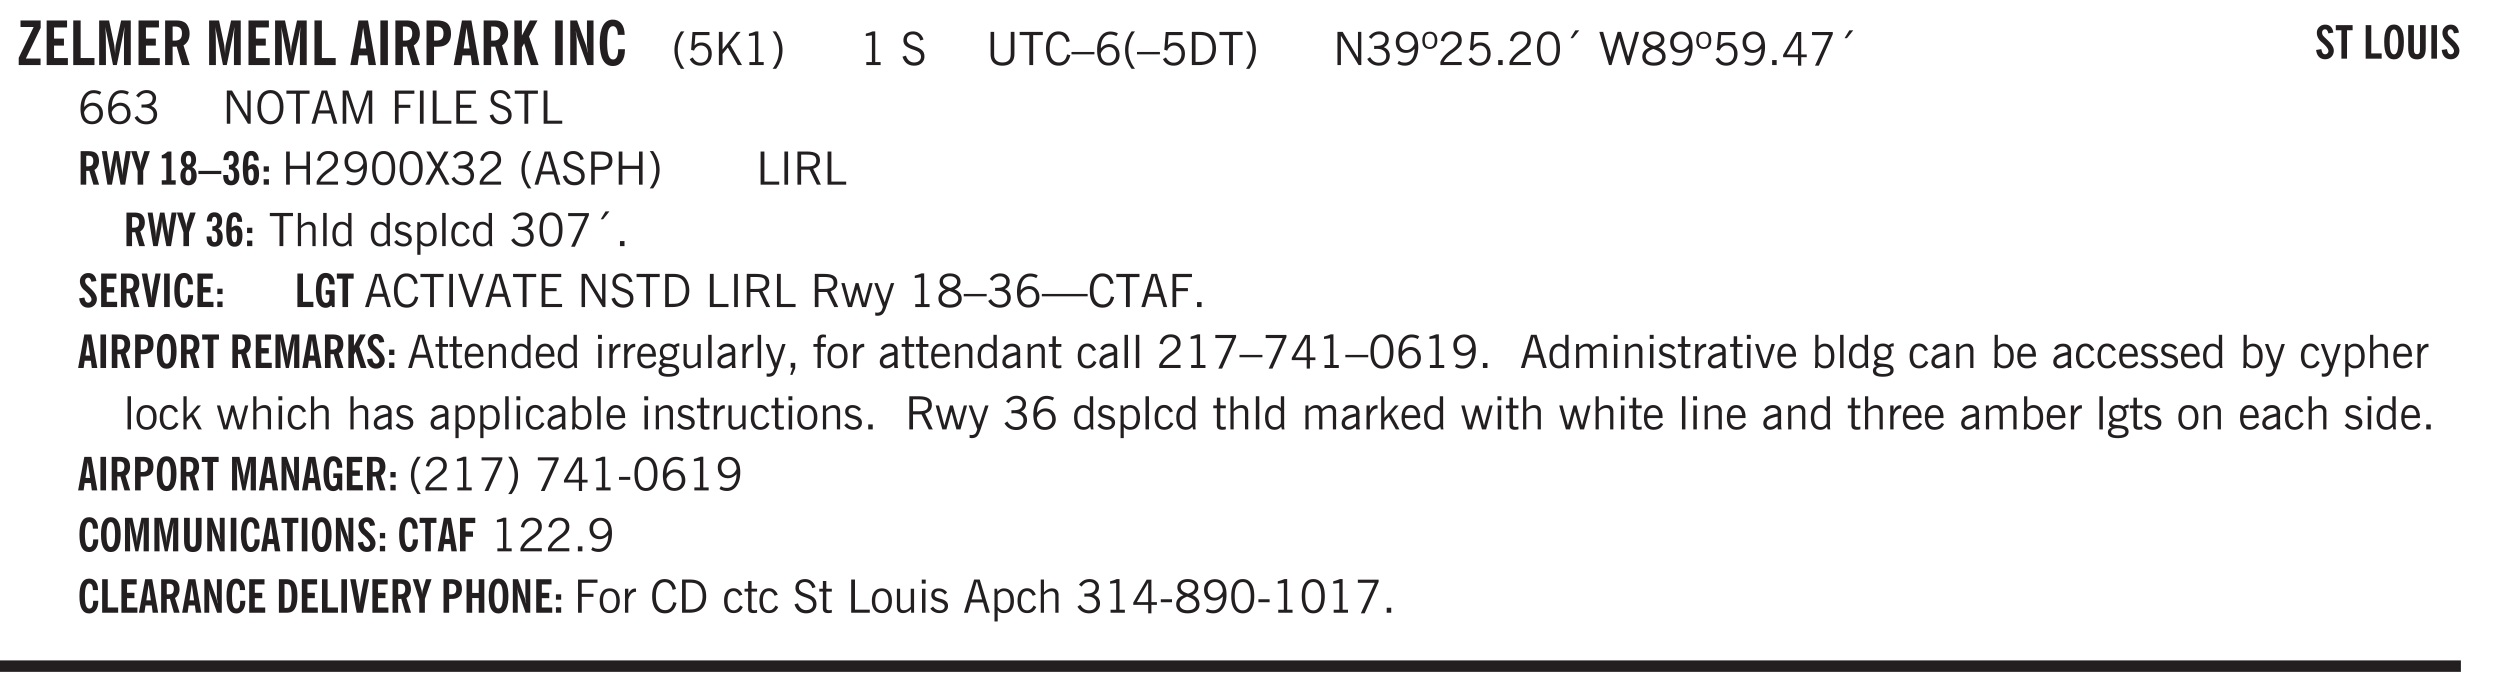 <svg xmlns="http://www.w3.org/2000/svg" xmlns:xlink="http://www.w3.org/1999/xlink" width="436.4" height="89.3pt" viewBox="0 0 327.3 89.3"><defs><symbol overflow="visible" id="az"><path style="stroke:none" d="M1.547 0 .094-4.344h.484L1.75-.828h.031L2.97-4.344h.484L1.97 0Zm0 0"/></symbol><symbol overflow="visible" id="b"><path style="stroke:none" d="M.25 0v-.953l1.953-4.031H.484v-.86h2.641v.969L1.187-.859H3.11V0Zm0 0"/></symbol><symbol overflow="visible" id="d"><path style="stroke:none" d="M.5 0v-5.844h.969v4.922H3.28V0Zm0 0"/></symbol><symbol overflow="visible" id="e"><path style="stroke:none" d="M.5 0v-5.844h1.297l.656 3.094c.02.117.04.281.063.5.03.219.054.484.078.797 0-.29.008-.55.031-.781a3.58 3.58 0 0 1 .078-.532l.672-3.078h1.266V0H3.75v-3.766c0-.05.004-.175.016-.375.02-.207.039-.5.062-.875-.023.137-.055.297-.094.485-.03.18-.078.422-.14.734L2.813 0h-.5l-.766-3.797c-.063-.312-.117-.555-.156-.734-.032-.188-.059-.348-.079-.485l.047.875c.008.2.016.325.016.375L1.391 0Zm0 0"/></symbol><symbol overflow="visible" id="f"><path style="stroke:none" d="M1.484-3.219c.02.012.047.016.079.016h.14c.363 0 .617-.07.766-.219.156-.144.234-.39.234-.734 0-.313-.074-.535-.219-.672-.148-.145-.386-.219-.718-.219H1.5l-.016.016ZM3.72 0h-1l-.703-2.422c-.055 0-.118.008-.188.016h-.344V0H.5v-5.844h1.297c.375 0 .656.028.844.078.187.055.351.133.5.235.175.148.312.343.406.593.101.243.156.512.156.813 0 .355-.07.664-.203.922a1.574 1.574 0 0 1-.594.625Zm0 0"/></symbol><symbol overflow="visible" id="h"><path style="stroke:none" d="M1.36-2.172h.78L1.735-4.89ZM.061 0l1.079-5.844h1.234L3.422 0h-.969l-.156-1.266H1.203L1.016 0Zm0 0"/></symbol><symbol overflow="visible" id="i"><path style="stroke:none" d="M.516 0v-5.844H1.5V0Zm0 0"/></symbol><symbol overflow="visible" id="j"><path style="stroke:none" d="M1.484-3.219a.263.263 0 0 0 .094.016h.14c.364 0 .618-.07.766-.219.157-.144.235-.39.235-.734 0-.313-.074-.535-.219-.672-.148-.145-.375-.219-.688-.219h-.171c-.055 0-.106.008-.157.016ZM.5 0v-5.844h1.297c.687 0 1.176.14 1.469.422.289.274.437.715.437 1.328 0 .555-.152.977-.453 1.266-.293.281-.715.422-1.266.422h-.5V0Zm0 0"/></symbol><symbol overflow="visible" id="k"><path style="stroke:none" d="M.5 0v-5.844h.984v1.985l1.047-1.985h1L2.421-3.75 3.672 0H2.657l-.875-2.844-.297.531V0Zm0 0"/></symbol><symbol overflow="visible" id="l"><path style="stroke:none" d="M.5 0v-5.844h.89l1.126 3.125c.05.125.097.281.14.469.04.18.082.371.125.578h.031a8.27 8.27 0 0 1-.093-.656 4.6 4.6 0 0 1-.031-.516v-3h.859V0h-.813L1.516-3.36A6.298 6.298 0 0 1 1.25-4.39h-.031c.039.211.07.422.093.641.02.219.032.445.032.672V0Zm0 0"/></symbol><symbol overflow="visible" id="m"><path style="stroke:none" d="M2.64-3.953c0-.375-.058-.656-.171-.844-.106-.195-.262-.297-.469-.297-.262 0-.453.18-.578.532-.117.355-.172.902-.172 1.64 0 .762.063 1.32.188 1.672.125.344.316.516.578.516.218 0 .382-.102.5-.313.113-.207.171-.523.171-.953v-.078h.891V-2c0 .656-.14 1.18-.422 1.563-.281.374-.668.562-1.156.562-.563 0-.992-.254-1.281-.766C.426-1.16.28-1.92.28-2.92c0-.99.145-1.74.438-2.25.289-.52.719-.782 1.281-.782.477 0 .852.18 1.125.531.27.344.41.836.422 1.469Zm0 0"/></symbol><symbol overflow="visible" id="n"><path style="stroke:none" d="M1.203.484a5.307 5.307 0 0 1-.64-1.203 3.795 3.795 0 0 1-.204-1.25c0-.426.067-.836.204-1.234.144-.406.359-.805.64-1.203h.453A5.034 5.034 0 0 0 1-3.203 3.67 3.67 0 0 0 .797-1.97c0 .438.066.856.203 1.25.145.399.363.797.656 1.203Zm0 0"/></symbol><symbol overflow="visible" id="o"><path style="stroke:none" d="M.406-.781.796-1c.126.23.27.402.438.516a.94.94 0 0 0 .563.171c.312 0 .562-.101.75-.312.187-.219.281-.508.281-.875 0-.32-.09-.578-.265-.766a.914.914 0 0 0-.704-.296c-.21 0-.39.058-.546.171a.978.978 0 0 0-.344.5L.579-2l.187-2.328h2.218v.406H1.141l-.11 1.36a1.28 1.28 0 0 1 .39-.297c.145-.063.317-.094.516-.094.395 0 .72.137.97.406.25.274.374.625.374 1.063 0 .46-.136.836-.406 1.125-.273.293-.625.437-1.063.437-.335 0-.62-.074-.859-.219a1.48 1.48 0 0 1-.547-.64Zm0 0"/></symbol><symbol overflow="visible" id="p"><path style="stroke:none" d="M.61 0v-4.344h.484v2.297l1.828-2.297h.531l-1.36 1.672L3.642 0h-.563L1.781-2.297l-.687.844V0Zm0 0"/></symbol><symbol overflow="visible" id="q"><path style="stroke:none" d="M2.047-4.406v4.015h.703V0H.875v-.39h.734v-3.5l-.796.093v-.312c.164-.04.32-.086.468-.141.157-.05.29-.102.407-.156Zm0 0"/></symbol><symbol overflow="visible" id="r"><path style="stroke:none" d="M.313.484a4.75 4.75 0 0 0 .64-1.203 3.9 3.9 0 0 0 0-2.484 4.817 4.817 0 0 0-.64-1.203h.453c.289.398.504.797.64 1.203a3.9 3.9 0 0 1 0 2.484A4.75 4.75 0 0 1 .766.484Zm0 0"/></symbol><symbol overflow="visible" id="s"><path style="stroke:none" d="M2.047-4.406v4.015h.703V0H.875v-.39h.734v-3.5l-.796.093v-.312c.164-.04.32-.086.468-.141.157-.05.29-.102.407-.156Zm0 0"/></symbol><symbol overflow="visible" id="u"><path style="stroke:none" d="m.203-1.094.453-.14c.082.273.219.492.406.656a.994.994 0 0 0 .657.234c.27 0 .488-.066.656-.203a.67.67 0 0 0 .25-.547.72.72 0 0 0-.078-.343.84.84 0 0 0-.219-.266c-.137-.094-.383-.203-.734-.328a7.453 7.453 0 0 1-.266-.094c-.367-.145-.625-.3-.781-.469a.98.98 0 0 1-.219-.656c0-.352.113-.633.344-.844.226-.207.535-.312.922-.312.332 0 .613.093.843.281.239.18.41.438.516.781l-.437.125a1.08 1.08 0 0 0-.344-.594.976.976 0 0 0-.625-.203c-.23 0-.418.07-.563.204-.136.124-.203.296-.203.515 0 .106.02.2.063.281.05.086.125.168.219.25.101.075.328.172.671.297.114.043.204.074.266.094.406.156.688.328.844.516.156.187.234.433.234.734 0 .355-.125.648-.375.875-.242.219-.562.328-.969.328-.386 0-.71-.098-.968-.297-.25-.195-.438-.488-.563-.875Zm0 0"/></symbol><symbol overflow="visible" id="v"><path style="stroke:none" d="M.578-4.344h.469v2.797c0 .2.004.352.016.453.019.094.05.184.093.266a.816.816 0 0 0 .375.36c.164.085.364.124.594.124.238 0 .441-.039.61-.125a.856.856 0 0 0 .374-.36.875.875 0 0 0 .079-.28c.019-.102.03-.274.03-.516v-2.719h.485v2.875c0 .5-.137.887-.406 1.157-.274.261-.664.39-1.172.39-.512 0-.898-.129-1.156-.39C.707-.57.579-.958.579-1.47Zm0 0"/></symbol><symbol overflow="visible" id="w"><path style="stroke:none" d="M1.39 0v-3.922H.126v-.422h3.031v.422H1.891V0Zm0 0"/></symbol><symbol overflow="visible" id="x"><path style="stroke:none" d="M3.469-1.297c-.106.461-.29.805-.547 1.031-.25.23-.574.344-.969.344C1.41.078.993-.113.703-.5.422-.895.281-1.453.281-2.172c0-.695.145-1.242.438-1.64.289-.395.687-.594 1.187-.594.407 0 .735.11.985.328.25.219.414.543.5.969L2.953-3c-.062-.32-.183-.566-.36-.734A.882.882 0 0 0 1.954-4c-.387 0-.683.164-.89.484-.2.313-.297.766-.297 1.36 0 .586.101 1.031.312 1.344.207.312.504.468.89.468a.973.973 0 0 0 .704-.265c.187-.188.305-.446.36-.782Zm0 0"/></symbol><symbol overflow="visible" id="y"><path style="stroke:none" d="M0-1.406v-.313h3v.313Zm0 0"/></symbol><symbol overflow="visible" id="z"><path style="stroke:none" d="M.828-1.531c.02.375.125.672.313.89.187.22.43.329.734.329a.89.89 0 0 0 .672-.282 1.02 1.02 0 0 0 .281-.734c0-.313-.086-.563-.25-.75-.168-.188-.39-.281-.672-.281a.999.999 0 0 0-.625.218c-.18.137-.328.34-.453.61Zm.016-.657c.156-.187.328-.328.515-.421.188-.094.383-.141.594-.141.406 0 .727.137.969.406.25.262.375.606.375 1.031 0 .407-.137.743-.406 1-.262.25-.606.376-1.032.376-.492 0-.867-.165-1.125-.5C.484-.781.36-1.285.36-1.954c0-.75.157-1.344.47-1.781.312-.438.734-.657 1.265-.657.176 0 .344.024.5.063.164.031.328.094.484.187l-.203.36a1.104 1.104 0 0 0-.36-.156A1.408 1.408 0 0 0 2.095-4c-.387 0-.696.168-.922.5-.219.324-.328.762-.328 1.313Zm0 0"/></symbol><symbol overflow="visible" id="A"><path style="stroke:none" d="M1.203.484a5.307 5.307 0 0 1-.64-1.203 3.795 3.795 0 0 1-.204-1.25c0-.426.067-.836.204-1.234.144-.406.359-.805.64-1.203h.453A5.034 5.034 0 0 0 1-3.203 3.67 3.67 0 0 0 .797-1.97c0 .438.066.856.203 1.25.145.399.363.797.656 1.203Zm0 0"/></symbol><symbol overflow="visible" id="B"><path style="stroke:none" d="M.406-.781.796-1c.126.23.27.402.438.516a.94.94 0 0 0 .563.171c.312 0 .562-.101.75-.312.187-.219.281-.508.281-.875 0-.32-.09-.578-.265-.766a.914.914 0 0 0-.704-.296c-.21 0-.39.058-.546.171a.978.978 0 0 0-.344.5L.579-2l.187-2.328h2.218v.406H1.141l-.11 1.36a1.28 1.28 0 0 1 .39-.297c.145-.063.317-.094.516-.094.395 0 .72.137.97.406.25.274.374.625.374 1.063 0 .46-.136.836-.406 1.125-.273.293-.625.437-1.063.437-.335 0-.62-.074-.859-.219a1.48 1.48 0 0 1-.547-.64Zm0 0"/></symbol><symbol overflow="visible" id="C"><path style="stroke:none" d="M1.5-3.938h-.438v3.516h.375c.333 0 .594-.02.782-.062.187-.051.347-.133.484-.25.176-.133.313-.32.406-.563.102-.25.157-.539.157-.875 0-.344-.047-.64-.141-.89a1.332 1.332 0 0 0-.422-.594 1.294 1.294 0 0 0-.469-.219 3.423 3.423 0 0 0-.734-.063ZM.578 0v-4.344H1.61c.332 0 .602.032.813.094.207.055.394.137.562.25.239.188.422.438.547.75.133.313.203.672.203 1.078 0 .719-.187 1.262-.562 1.625C2.797-.18 2.238 0 1.5 0Zm0 0"/></symbol><symbol overflow="visible" id="D"><path style="stroke:none" d="M.313.484a4.75 4.75 0 0 0 .64-1.203 3.9 3.9 0 0 0 0-2.484 4.817 4.817 0 0 0-.64-1.203h.453c.289.398.504.797.64 1.203a3.9 3.9 0 0 1 0 2.484A4.75 4.75 0 0 1 .766.484Zm0 0"/></symbol><symbol overflow="visible" id="E"><path style="stroke:none" d="M.578 0v-4.344h.688l2 3.39v-3.39h.437V0h-.36L1.032-3.844V0Zm0 0"/></symbol><symbol overflow="visible" id="F"><path style="stroke:none" d="m.203-.797.375-.25c.133.242.297.422.485.547.195.125.414.188.656.188.3 0 .535-.079.703-.235.176-.156.265-.367.265-.64 0-.301-.109-.532-.328-.688-.21-.164-.515-.25-.921-.25-.063 0-.122.008-.172.016h-.157v-.407h.313c.375 0 .656-.066.844-.203.195-.144.296-.351.296-.625a.59.59 0 0 0-.218-.484c-.149-.125-.34-.188-.578-.188-.211 0-.399.047-.563.141a1.555 1.555 0 0 0-.453.453l-.344-.25c.188-.25.39-.43.61-.547.226-.125.484-.187.765-.187.375 0 .672.101.89.297a.927.927 0 0 1 .345.75c0 .242-.059.449-.172.625a1.023 1.023 0 0 1-.485.39c.258.106.457.25.594.438.133.187.203.414.203.672 0 .398-.133.714-.39.953-.25.242-.594.36-1.032.36-.336 0-.632-.075-.89-.22a1.646 1.646 0 0 1-.64-.656Zm0 0"/></symbol><symbol overflow="visible" id="G"><path style="stroke:none" d="M2.797-2.797c-.012-.375-.11-.672-.297-.89a.923.923 0 0 0-.734-.329c-.274 0-.5.102-.688.297-.18.188-.266.43-.266.719 0 .313.083.563.25.75.165.188.391.281.672.281.227 0 .43-.066.61-.203.187-.144.336-.351.453-.625Zm0 .656c-.156.18-.328.313-.516.407-.187.093-.39.14-.61.14-.398 0-.718-.125-.968-.375-.242-.258-.36-.61-.36-1.047 0-.406.13-.734.391-.984.27-.258.614-.39 1.032-.39.5 0 .875.171 1.125.515.257.336.39.836.39 1.5 0 .75-.164 1.352-.484 1.797-.313.437-.735.656-1.266.656C1.332.078 1.148.051.984 0a1.29 1.29 0 0 1-.421-.188L.75-.561c.113.085.234.148.36.187.132.031.273.047.421.047.383 0 .692-.16.922-.484.227-.333.344-.774.344-1.329Zm0 0"/></symbol><symbol overflow="visible" id="H"><path style="stroke:none" d="M.484-3.234c0 .28.055.5.172.656.114.148.274.219.485.219.195 0 .351-.07.468-.22.114-.155.172-.374.172-.655 0-.29-.058-.508-.172-.657-.105-.144-.261-.218-.468-.218-.22 0-.387.074-.5.218-.106.149-.157.368-.157.657Zm-.328 0c0-.364.082-.645.25-.844.176-.195.422-.297.735-.297.3 0 .539.102.718.297.176.2.266.48.266.844 0 .355-.09.632-.266.828-.18.199-.418.297-.718.297-.313 0-.559-.098-.735-.297-.168-.196-.25-.473-.25-.828Zm0 0"/></symbol><symbol overflow="visible" id="I"><path style="stroke:none" d="M.297 0v-.406c.094-.219.219-.426.375-.625.156-.196.348-.395.578-.594.102-.094.27-.223.5-.39a4.37 4.37 0 0 0 .484-.391 1.86 1.86 0 0 0 .297-.406.95.95 0 0 0 .094-.407c0-.25-.074-.445-.219-.594-.148-.144-.351-.218-.61-.218a.928.928 0 0 0-.655.25c-.18.156-.297.386-.36.687L.36-3.188c.082-.394.25-.695.5-.906.25-.207.567-.312.954-.312.394 0 .707.105.937.312.227.211.344.496.344.86 0 .156-.024.296-.063.421-.031.118-.09.231-.172.344-.148.211-.453.485-.921.828a6.86 6.86 0 0 0-.235.172 5.132 5.132 0 0 0-.61.547C.939-.742.82-.57.75-.406h2.344V0Zm0 0"/></symbol><symbol overflow="visible" id="J"><path style="stroke:none" d="M.61 0v-.656h.593V0Zm0 0"/></symbol><symbol overflow="visible" id="K"><path style="stroke:none" d="M.75-2.172c0 .617.086 1.078.266 1.39a.858.858 0 0 0 .796.47c.344 0 .598-.157.766-.47.176-.312.266-.773.266-1.39 0-.601-.09-1.062-.266-1.375-.168-.312-.422-.469-.765-.469-.344 0-.61.157-.797.47-.18.312-.266.773-.266 1.374Zm-.453 0c0-.726.129-1.281.39-1.656.258-.383.633-.578 1.125-.578.489 0 .86.195 1.11.578.258.375.39.93.39 1.656 0 .73-.132 1.29-.39 1.672-.25.387-.621.578-1.11.578C1.32.078.946-.113.688-.5c-.261-.383-.39-.941-.39-1.672Zm0 0"/></symbol><symbol overflow="visible" id="L"><path style="stroke:none" d="m1.094-3.516.625-1.03h.515l-.828 1.03Zm0 0"/></symbol><symbol overflow="visible" id="M"><path style="stroke:none" d="M1.39 0 .126-4.344h.5l.922 3.25h.031l.938-3.25h.437l.938 3.25h.03l.923-3.25h.484L4.062 0H3.75L2.734-3.516 1.72 0Zm0 0"/></symbol><symbol overflow="visible" id="N"><path style="stroke:none" d="M1.734-2.11c-.343.126-.593.274-.75.438a.767.767 0 0 0-.234.563c0 .23.094.418.281.562.196.149.446.219.75.219.344 0 .614-.067.813-.203a.686.686 0 0 0 .297-.578.707.707 0 0 0-.266-.563c-.168-.144-.465-.289-.89-.437Zm.125-.39c.32-.102.547-.219.672-.344a.653.653 0 0 0 .203-.5.588.588 0 0 0-.265-.5c-.168-.125-.39-.187-.672-.187-.274 0-.492.062-.656.187a.58.58 0 0 0-.25.485c0 .187.078.355.234.5.156.136.398.257.734.359Zm-.609.203c-.262-.101-.46-.238-.594-.406a.963.963 0 0 1-.203-.61c0-.32.117-.582.36-.78.25-.208.578-.313.984-.313.426 0 .766.101 1.016.297.25.187.374.449.374.78a.94.94 0 0 1-.203.61c-.125.168-.32.305-.578.406.32.126.555.29.703.485.157.2.235.445.235.734 0 .367-.14.653-.422.86-.274.21-.649.312-1.125.312-.469 0-.84-.101-1.11-.312-.261-.22-.39-.516-.39-.891 0-.258.078-.488.234-.688.164-.207.406-.367.719-.484Zm0 0"/></symbol><symbol overflow="visible" id="O"><path style="stroke:none" d="M2.625-4.328v2.937h.719v.36h-.719v1.11h-.422v-1.11H.25v-.297l1.75-3Zm-.422 2.937v-2.546L.72-1.392Zm0 0"/></symbol><symbol overflow="visible" id="P"><path style="stroke:none" d="m.828.078 1.828-4H.437v-.406h2.72v.281L1.327.078Zm0 0"/></symbol><symbol overflow="visible" id="Q"><path style="stroke:none" d="M.766-2.172c0 .574.109 1.024.328 1.344.218.324.52.484.906.484.375 0 .672-.16.89-.484.22-.32.329-.77.329-1.344 0-.57-.11-1.02-.328-1.344C2.67-3.836 2.375-4 2-4c-.387 0-.688.164-.906.484-.219.325-.328.774-.328 1.344Zm-.485 0c0-.676.149-1.219.453-1.625.313-.406.735-.61 1.266-.61.52 0 .93.204 1.234.61.313.399.47.938.47 1.625 0 .688-.157 1.235-.47 1.64-.304.407-.714.61-1.234.61-.523 0-.938-.203-1.25-.61-.313-.405-.469-.952-.469-1.64Zm0 0"/></symbol><symbol overflow="visible" id="R"><path style="stroke:none" d="M1.11-1.75h1.374l-.656-2.266h-.062ZM.11 0l1.327-4.344h.735L3.5 0H3l-.39-1.344H1L.61 0Zm0 0"/></symbol><symbol overflow="visible" id="S"><path style="stroke:none" d="M.578 0v-4.344h.75L2.531-.672 3.75-4.344h.703V0h-.469v-3.828L2.672 0h-.313L1.047-3.828V0Zm0 0"/></symbol><symbol overflow="visible" id="T"><path style="stroke:none" d="M.578 0v-4.344h2.547v.422H1.062v1.438h1.532v.406H1.063V0Zm0 0"/></symbol><symbol overflow="visible" id="U"><path style="stroke:none" d="M.61 0v-4.344h.484V0Zm0 0"/></symbol><symbol overflow="visible" id="V"><path style="stroke:none" d="M.61 0v-4.344h.5v3.938h1.937V0Zm0 0"/></symbol><symbol overflow="visible" id="W"><path style="stroke:none" d="M.578 0v-4.344h2.563v.422H1.062v1.438h1.47v.406h-1.47v1.672H3.25V0Zm0 0"/></symbol><symbol overflow="visible" id="ah"><path style="stroke:none" d="M.578 0v-4.344h.485v1.86h2.171v-1.86h.47V0h-.47v-2.063H1.063V0Zm0 0"/></symbol><symbol overflow="visible" id="ai"><path style="stroke:none" d="m.047 0 1.328-2.313-1.203-2.03h.562l.922 1.624.875-1.625h.563L1.922-2.312 3.234 0h-.546L1.655-1.89.594 0Zm0 0"/></symbol><symbol overflow="visible" id="aj"><path style="stroke:none" d="M1.047-2.344h.734c.395 0 .676-.062.844-.187.164-.125.25-.332.25-.625 0-.281-.09-.477-.266-.594-.168-.125-.453-.188-.859-.188h-.703ZM.578 0v-4.344h1.266c.52 0 .898.102 1.14.297.25.188.375.484.375.89 0 .387-.12.688-.359.907-.242.21-.578.313-1.016.313h-.937V0Zm0 0"/></symbol><symbol overflow="visible" id="ak"><path style="stroke:none" d="M1.797-3.938h-.734v1.563h.718c.446 0 .77-.055.969-.172.195-.125.297-.328.297-.61 0-.288-.09-.491-.266-.609-.18-.113-.508-.171-.984-.171ZM.578 0v-4.344h1.219c.601 0 1.039.094 1.312.282.282.18.422.468.422.875 0 .28-.078.515-.234.703-.149.18-.367.312-.656.406L3.656 0h-.531l-.953-1.969h-1.11V0Zm0 0"/></symbol><symbol overflow="visible" id="al"><path style="stroke:none" d="M.5 0v-4.344h.422v1.672c.176-.187.348-.316.515-.39a1.21 1.21 0 0 1 .547-.126c.27 0 .477.079.625.235.145.148.22.355.22.625V0h-.423v-2.156c0-.239-.043-.406-.125-.5-.086-.102-.219-.156-.406-.156-.168 0-.328.042-.484.124a1.708 1.708 0 0 0-.47.344V0Zm0 0"/></symbol><symbol overflow="visible" id="am"><path style="stroke:none" d="M.516 0v-4.344h.453V0Zm0 0"/></symbol><symbol overflow="visible" id="an"><path style="stroke:none" d="M2.297-2.36a1.066 1.066 0 0 0-.36-.343.87.87 0 0 0-.453-.125c-.25 0-.449.11-.593.328-.149.21-.22.508-.22.89 0 .43.071.75.22.97.144.218.359.328.64.328a.81.81 0 0 0 .422-.11 1.05 1.05 0 0 0 .344-.36Zm.437-1.984v3.969c.008.137.024.262.047.375h-.344l-.093-.39a1.106 1.106 0 0 1-.39.343 1.152 1.152 0 0 1-.485.094c-.399 0-.703-.14-.922-.422-.211-.29-.313-.691-.313-1.203 0-.52.11-.914.329-1.188.218-.28.523-.421.921-.421.188 0 .348.039.485.109a.796.796 0 0 1 .328.297v-1.563Zm0 0"/></symbol><symbol overflow="visible" id="ao"><path style="stroke:none" d="m.11-.547.359-.265c.113.167.242.292.39.375.157.085.32.124.5.124a.698.698 0 0 0 .454-.14.479.479 0 0 0 .171-.39c0-.239-.242-.427-.718-.563-.106-.032-.188-.055-.25-.078-.262-.07-.461-.176-.594-.313a.782.782 0 0 1-.188-.531c0-.258.082-.469.25-.625.176-.156.407-.235.688-.235.238 0 .445.043.625.126.187.085.351.214.5.39l-.281.297a1.223 1.223 0 0 0-.375-.344.943.943 0 0 0-.438-.11.572.572 0 0 0-.39.126.426.426 0 0 0-.141.328c0 .063.008.125.031.188.031.054.07.101.125.14.094.063.27.133.531.203.133.032.235.059.297.078.27.094.461.211.578.344a.754.754 0 0 1 .188.531c0 .293-.106.524-.313.688-.199.168-.468.25-.812.25-.242 0-.465-.05-.672-.156a1.335 1.335 0 0 1-.516-.438Zm0 0"/></symbol><symbol overflow="visible" id="ap"><path style="stroke:none" d="M.922-.781c.125.168.25.289.375.36.133.073.289.108.469.108.257 0 .46-.101.609-.312.145-.219.219-.523.219-.922 0-.426-.074-.742-.219-.953-.148-.219-.367-.328-.656-.328a.85.85 0 0 0-.453.125c-.137.086-.25.2-.344.344ZM.5 1.14v-4.282h.328l.078.391a.975.975 0 0 1 .375-.328.96.96 0 0 1 .453-.11c.414 0 .739.141.97.422.226.282.343.688.343 1.22 0 .51-.117.905-.344 1.187-.219.273-.543.406-.969.406-.18 0-.336-.031-.468-.094a.973.973 0 0 1-.344-.297v1.485Zm0 0"/></symbol><symbol overflow="visible" id="aq"><path style="stroke:none" d="M2.672-.75c-.125.273-.29.477-.485.61-.199.124-.433.187-.703.187-.406 0-.718-.133-.937-.406C.328-.641.219-1.047.219-1.58c0-.507.11-.905.328-1.187.226-.289.539-.437.937-.437.27 0 .5.078.688.234.195.149.344.352.437.61l-.421.14a.946.946 0 0 0-.282-.437.638.638 0 0 0-.437-.172c-.262 0-.461.11-.594.328-.137.219-.203.527-.203.922 0 .418.066.734.203.953.133.21.344.313.625.313.164 0 .316-.051.453-.157a1.24 1.24 0 0 0 .36-.484Zm0 0"/></symbol><symbol overflow="visible" id="c"><path style="stroke:none" d="M.5 0v-5.844h2.672v.922H1.469v1.453h1.297v.922H1.469v1.625H3.28V0Zm0 0"/></symbol><symbol overflow="visible" id="aA"><path style="stroke:none" d="M1 0 .125-3.14h.438l.703 2.624L2-3.14h.375l.734 2.625.704-2.625h.421L3.375 0h-.531l-.656-2.36L1.53 0Zm0 0"/></symbol><symbol overflow="visible" id="aB"><path style="stroke:none" d="M1.188-.047.063-3.14H.5l.922 2.516.812-2.516h.438L1.609.047c-.148.437-.304.726-.468.875-.168.144-.391.219-.672.219-.055 0-.106-.008-.156-.016a.644.644 0 0 1-.126-.016V.703C.228.711.27.72.314.72c.039.008.082.015.124.015.208 0 .368-.058.485-.171.113-.118.203-.32.265-.61Zm0 0"/></symbol><symbol overflow="visible" id="aC"><path style="stroke:none" d="M0-1.406v-.313h6v.313Zm0 0"/></symbol><symbol overflow="visible" id="aI"><path style="stroke:none" d="M1.734-.375v.36a1.42 1.42 0 0 1-.218.046 2.314 2.314 0 0 1-.25.016c-.23 0-.407-.047-.532-.14C.617-.196.563-.353.563-.564v-2.203h-.47v-.375h.47v-1.015h.453v1.015h.718v.375h-.718V-.75c0 .18.023.293.078.344.062.054.172.078.328.078.082 0 .18-.016.297-.047Zm0 0"/></symbol><symbol overflow="visible" id="aJ"><path style="stroke:none" d="M.688-1.86h1.53c-.011-.288-.085-.523-.218-.702a.661.661 0 0 0-.547-.266c-.23 0-.414.09-.547.265-.136.168-.21.403-.219.704Zm1.734.985.328.188c-.125.25-.293.437-.5.562-.21.117-.465.172-.766.172-.406 0-.718-.133-.937-.406C.336-.641.234-1.047.234-1.58c0-.5.102-.89.313-1.171.219-.29.52-.438.906-.438.383 0 .68.141.89.422.22.274.329.657.329 1.157v.125h-2v.109c0 .324.078.586.234.781a.77.77 0 0 0 .625.281.945.945 0 0 0 .516-.14c.156-.102.281-.242.375-.422Zm0 0"/></symbol><symbol overflow="visible" id="aK"><path style="stroke:none" d="M.5 0v-3.14h.39v.484c.176-.188.348-.32.516-.406.164-.083.344-.126.532-.126.257 0 .457.079.593.235.145.148.219.355.219.625V0h-.422v-2.156c0-.239-.043-.406-.125-.5-.074-.102-.203-.156-.39-.156a.911.911 0 0 0-.454.124 1.548 1.548 0 0 0-.437.344V0Zm0 0"/></symbol><symbol overflow="visible" id="aL"><path style="stroke:none" d="M.484-3.813v-.53H1v.53ZM.516 0v-3.14h.453V0Zm0 0"/></symbol><symbol overflow="visible" id="aM"><path style="stroke:none" d="M.5 0v-3.14h.438v.718c.101-.258.226-.445.375-.562a.781.781 0 0 1 .53-.188h.095l.015.438h-.062a.8.8 0 0 0-.579.25c-.156.168-.28.414-.375.734V0Zm0 0"/></symbol><symbol overflow="visible" id="aN"><path style="stroke:none" d="M.563.313c0 .156.07.269.218.343.145.082.36.125.64.125.333 0 .583-.043.75-.125.165-.074.25-.187.25-.344 0-.156-.085-.273-.25-.343-.167-.082-.417-.125-.75-.125-.28 0-.495.043-.64.125C.633.05.562.164.562.313Zm.156-2.454c0 .243.062.43.187.563.125.125.305.187.547.187.219 0 .39-.062.516-.187.133-.125.203-.3.203-.531 0-.227-.07-.407-.203-.532a.756.756 0 0 0-.547-.203c-.219 0-.39.063-.516.188-.125.125-.187.297-.187.515ZM.656-.25a.587.587 0 0 1-.281-.172.504.504 0 0 1-.094-.312c0-.094.031-.176.094-.25.063-.082.172-.172.328-.266a.831.831 0 0 1-.297-.344 1.254 1.254 0 0 1-.094-.5c0-.344.098-.613.297-.812.207-.196.493-.297.86-.297.144 0 .273.023.39.062.125.043.239.102.344.172.113-.094.211-.16.297-.203a.732.732 0 0 1 .281-.062h.078v.406h-.093a.849.849 0 0 0-.25.031c-.055.012-.09.031-.11.063.051.086.094.18.125.28.031.095.047.204.047.329 0 .336-.105.602-.312.797-.2.2-.477.297-.829.297-.074 0-.152-.004-.234-.016a1.382 1.382 0 0 1-.234-.047.545.545 0 0 0-.203.125.209.209 0 0 0-.063.156c0 .137.195.215.594.235.133.012.238.023.312.031.477.043.801.125.97.25.175.125.265.32.265.594 0 .27-.121.476-.36.625-.242.144-.593.219-1.062.219-.43 0-.75-.063-.969-.188C.243.828.141.633.141.375.14.227.176.102.25 0c.082-.094.219-.176.406-.25Zm0 0"/></symbol><symbol overflow="visible" id="aO"><path style="stroke:none" d="M2.719-3.14V0h-.39v-.469c-.18.18-.352.309-.517.39a1.193 1.193 0 0 1-.53.126c-.262 0-.466-.07-.61-.219C.535-.328.469-.539.469-.812v-2.329H.89v2.157c0 .242.035.414.109.515.082.094.21.14.39.14a.993.993 0 0 0 .454-.108 1.95 1.95 0 0 0 .437-.36V-3.14Zm0 0"/></symbol><symbol overflow="visible" id="aP"><path style="stroke:none" d="M2.125-.828v-.86c-.523.106-.89.227-1.11.36-.218.137-.327.308-.327.516 0 .148.039.261.125.343.093.086.222.125.39.125a.994.994 0 0 0 .422-.11c.156-.081.32-.206.5-.374Zm-.016.406a1.71 1.71 0 0 1-.468.36 1.36 1.36 0 0 1-.532.109.874.874 0 0 1-.625-.234.874.874 0 0 1-.234-.625.93.93 0 0 1 .422-.797c.289-.196.773-.36 1.453-.485v-.234a.436.436 0 0 0-.172-.344.698.698 0 0 0-.453-.14.85.85 0 0 0-.453.124.976.976 0 0 0-.313.36L.36-2.531c.114-.219.266-.38.454-.485.195-.113.437-.171.718-.171.332 0 .586.085.766.25.187.156.281.382.281.671v1.75c0 .086.004.168.016.25.008.075.023.149.047.22V0h-.485Zm0 0"/></symbol><symbol overflow="visible" id="aQ"><path style="stroke:none" d="m.578.89.328-.937H.641v-.625h.593v.703L.86.906Zm0 0"/></symbol><symbol overflow="visible" id="aR"><path style="stroke:none" d="M.547 0v-2.766H.016v-.375h.53v-.437c0-.281.056-.485.173-.61.125-.132.312-.203.562-.203.051 0 .11.008.172.016.063 0 .129.012.203.031v.36c-.054-.008-.11-.02-.172-.032-.054-.007-.101-.015-.14-.015-.125 0-.219.039-.282.11-.054.062-.078.163-.078.296v.484h.657v.375H.984V0Zm0 0"/></symbol><symbol overflow="visible" id="aS"><path style="stroke:none" d="M.64-1.578c0 .418.07.734.22.953.156.21.374.313.656.313.27 0 .476-.102.625-.313.156-.219.234-.531.234-.938 0-.414-.074-.726-.219-.937a.724.724 0 0 0-.64-.328.76.76 0 0 0-.657.328c-.148.21-.218.516-.218.922Zm-.437 0c0-.508.113-.906.344-1.188.226-.28.55-.421.969-.421.414 0 .738.14.968.421.227.282.344.68.344 1.188 0 .523-.117.922-.344 1.203-.23.281-.554.422-.968.422-.418 0-.743-.14-.97-.422-.23-.281-.343-.68-.343-1.203Zm0 0"/></symbol><symbol overflow="visible" id="aT"><path style="stroke:none" d="M.484 0v-3.14h.391v.484c.176-.188.344-.32.5-.406.164-.083.344-.126.531-.126.196 0 .36.047.485.141.125.086.21.215.265.39.176-.187.348-.32.516-.405.164-.083.344-.126.531-.126.258 0 .457.079.594.235.133.148.203.355.203.625V0h-.422v-2.188c0-.218-.043-.374-.125-.468-.074-.102-.2-.156-.375-.156a.911.911 0 0 0-.453.124 1.683 1.683 0 0 0-.422.344V0h-.422v-2.172c0-.226-.043-.39-.125-.484-.074-.102-.199-.156-.375-.156a.993.993 0 0 0-.437.109 1.868 1.868 0 0 0-.438.36V0Zm0 0"/></symbol><symbol overflow="visible" id="aU"><path style="stroke:none" d="M1.094 0 .062-3.14H.5l.875 2.687.86-2.688h.437L1.656 0Zm0 0"/></symbol><symbol overflow="visible" id="aV"><path style="stroke:none" d="M.922-.781c.113.156.238.277.375.36.133.073.285.108.453.108.25 0 .445-.101.594-.312.144-.219.219-.52.219-.906 0-.438-.075-.758-.22-.969a.724.724 0 0 0-.64-.328.825.825 0 0 0-.437.125c-.125.086-.243.2-.344.344ZM.453 0c.02-.156.031-.316.031-.484C.492-.648.5-.82.5-1v-3.344h.422v1.578a.952.952 0 0 1 .344-.312c.132-.07.289-.11.468-.11.407 0 .72.141.938.422.219.282.328.688.328 1.22 0 .51-.11.905-.328 1.187-.219.273-.54.406-.953.406-.18 0-.336-.031-.469-.094a.983.983 0 0 1-.36-.328L.798 0Zm0 0"/></symbol><symbol overflow="visible" id="aW"><path style="stroke:none" d="M.5 0v-4.344h.422v2.813l1.406-1.61h.469L1.797-2l1.11 2h-.485L1.5-1.656l-.578.625V0Zm0 0"/></symbol><symbol overflow="visible" id="aY"><path style="stroke:none" d="M.25-1.375v-.39h1.469v.39Zm0 0"/></symbol><symbol overflow="visible" id="X"><path style="stroke:none" d="M1.11-2.422c.019.012.038.016.062.016h.11c.269 0 .46-.051.577-.156.114-.114.172-.301.172-.563 0-.238-.058-.41-.172-.516-.105-.101-.28-.156-.53-.156-.044 0-.11.008-.204.016h-.016ZM2.796 0h-.75l-.531-1.828a.535.535 0 0 1-.141.016h-.266V0H.375v-4.39h.969c.281 0 .488.023.625.062.144.031.273.09.39.172.133.105.239.25.313.437.07.188.11.399.11.625 0 .262-.055.492-.157.688-.094.199-.242.355-.438.469Zm0 0"/></symbol><symbol overflow="visible" id="Y"><path style="stroke:none" d="M.828 0 .094-4.39H.75l.375 2.421c.008.074.02.184.031.328.008.137.02.32.032.547.007-.226.019-.414.03-.562.02-.157.036-.27.048-.344l.453-2.39h.578l.422 2.468c.02.125.035.258.047.39.02.137.03.282.03.438 0-.144.005-.289.017-.437.007-.145.023-.285.046-.422l.375-2.438h.657L3.156 0h-.61l-.468-2.469a19.254 19.254 0 0 1-.062-.469 3.15 3.15 0 0 1-.032-.468c-.023.25-.043.449-.062.594-.012.148-.024.25-.031.312L1.42 0Zm0 0"/></symbol><symbol overflow="visible" id="Z"><path style="stroke:none" d="M.797 0v-1.813l-.86-2.578h.735l.406 1.375c.02.063.035.149.047.25.02.106.035.227.047.36a5.12 5.12 0 0 1 .031-.375c.02-.102.04-.188.063-.25l.406-1.36h.734l-.875 2.579V0Zm0 0"/></symbol><symbol overflow="visible" id="ab"><path style="stroke:none" d="M1.64-.578h.563V0H.375v-.578h.594v-2.875H.375v-.406a1.38 1.38 0 0 0 .39-.188c.126-.082.255-.18.391-.297h.485Zm0 0"/></symbol><symbol overflow="visible" id="ac"><path style="stroke:none" d="M.813-2.297a.963.963 0 0 1-.391-.39 1.183 1.183 0 0 1-.125-.579c0-.351.086-.632.266-.843.175-.207.421-.313.734-.313.3 0 .539.106.719.313.175.21.265.492.265.843 0 .23-.043.422-.125.579-.086.156-.215.289-.39.39.207.106.359.25.453.438.094.18.14.414.14.703 0 .375-.101.68-.296.906-.188.219-.446.328-.766.328C.96.078.703-.032.516-.25.328-.477.234-.781.234-1.156c0-.29.047-.524.141-.703a.987.987 0 0 1 .438-.438Zm.14-.937c0 .199.024.351.078.453.063.094.149.14.266.14.113 0 .195-.05.25-.156.062-.101.094-.25.094-.437 0-.207-.032-.36-.094-.454-.055-.093-.14-.14-.266-.14-.117 0-.199.055-.25.156-.054.094-.078.242-.078.438Zm.703 1.984c0-.25-.031-.43-.093-.547a.32.32 0 0 0-.297-.172c-.118 0-.204.063-.266.188-.063.125-.094.304-.094.531 0 .25.031.438.094.563.07.117.172.171.297.171s.21-.062.266-.187c.062-.125.093-.305.093-.547Zm0 0"/></symbol><symbol overflow="visible" id="ad"><path style="stroke:none" d="M0-1.39v-.423h3v.422Zm0 0"/></symbol><symbol overflow="visible" id="ae"><path style="stroke:none" d="M.25-1.266h.656v.047c0 .23.031.407.094.532.07.117.172.171.297.171s.21-.05.266-.156c.062-.113.093-.289.093-.531 0-.29-.047-.492-.14-.61-.094-.125-.25-.187-.47-.187H1v-.594h.016c.218 0 .375-.05.468-.156.094-.113.141-.29.141-.531 0-.176-.031-.313-.094-.406a.269.269 0 0 0-.25-.141c-.117 0-.199.047-.25.14-.054.094-.078.247-.078.454v.015H.281c.008-.383.098-.68.266-.89.164-.207.41-.313.734-.313.313 0 .555.106.735.313.175.199.265.48.265.843 0 .23-.043.422-.125.579-.086.156-.215.289-.39.39.207.106.359.25.453.438.094.18.14.414.14.703 0 .375-.101.68-.296.906-.188.219-.454.328-.797.328C.93.078.676-.032.5-.25.332-.469.25-.785.25-1.203Zm0 0"/></symbol><symbol overflow="visible" id="af"><path style="stroke:none" d="M.938-2.422c.101-.082.207-.144.312-.187a.674.674 0 0 1 .297-.079.66.66 0 0 1 .594.329c.144.218.218.53.218.937 0 .492-.09.867-.265 1.125-.168.25-.422.375-.766.375-.398 0-.68-.172-.844-.515-.168-.344-.25-.93-.25-1.766 0-.79.082-1.36.25-1.703.176-.344.461-.516.86-.516.3 0 .535.11.703.328.176.211.265.5.265.875v.047h-.64c0-.219-.031-.379-.094-.484-.055-.102-.137-.156-.25-.156-.148 0-.246.09-.297.265-.054.168-.086.543-.093 1.125Zm.03.578a.804.804 0 0 0-.015.172v.25c0 .313.031.543.094.688.062.148.156.218.281.218.125 0 .207-.062.25-.187.05-.133.078-.36.078-.672 0-.227-.031-.398-.093-.516-.055-.113-.137-.171-.25-.171-.043 0-.094.023-.157.062a.663.663 0 0 0-.187.156Zm0 0"/></symbol><symbol overflow="visible" id="ag"><path style="stroke:none" d="M.375-1.703v-.703h.688v.703ZM.375 0v-.719h.688V0Zm0 0"/></symbol><symbol overflow="visible" id="ar"><path style="stroke:none" d="m.188-1.14.687-.11c.04.23.098.402.172.516a.393.393 0 0 0 .328.156c.125 0 .223-.04.297-.125a.427.427 0 0 0 .125-.313c0-.238-.262-.593-.781-1.062-.086-.07-.149-.125-.188-.156a1.597 1.597 0 0 1-.406-.532 1.392 1.392 0 0 1-.14-.609c0-.313.1-.566.312-.766.207-.207.469-.312.781-.312.3 0 .54.09.719.266.187.18.3.437.344.78l-.657.095a.848.848 0 0 0-.156-.391.302.302 0 0 0-.266-.14.353.353 0 0 0-.28.124c-.075.074-.11.18-.11.313 0 .117.031.23.094.344.07.105.218.257.437.453l.14.14c.57.524.86.992.86 1.406 0 .336-.11.61-.328.829-.211.21-.477.312-.797.312-.336 0-.605-.101-.813-.312-.21-.22-.335-.52-.375-.907Zm0 0"/></symbol><symbol overflow="visible" id="as"><path style="stroke:none" d="M.375 0v-4.39h2v.687H1.109v1.094h.97v.703h-.97v1.218h1.36V0Zm0 0"/></symbol><symbol overflow="visible" id="at"><path style="stroke:none" d="m.906 0-.86-4.39h.72l.437 2.374c.02.125.04.282.063.47.02.187.03.39.03.609a5.83 5.83 0 0 1 .048-.594c.02-.176.039-.336.062-.485l.438-2.375h.687L1.703 0Zm0 0"/></symbol><symbol overflow="visible" id="au"><path style="stroke:none" d="M.39 0v-4.39h.735V0Zm0 0"/></symbol><symbol overflow="visible" id="av"><path style="stroke:none" d="M1.984-2.969c0-.281-.043-.492-.125-.64-.086-.145-.203-.22-.359-.22-.188 0-.328.138-.422.407-.094.262-.14.672-.14 1.235 0 .562.046.98.14 1.25.094.261.238.39.438.39.164 0 .289-.078.375-.234.082-.156.125-.395.125-.719v-.063h.671v.063c0 .492-.109.883-.328 1.172-.21.281-.496.422-.859.422-.43 0-.75-.192-.969-.578C.321-.867.22-1.438.22-2.188S.32-3.503.53-3.89c.219-.382.54-.578.969-.578.363 0 .645.133.844.39.207.263.312.634.312 1.11Zm0 0"/></symbol><symbol overflow="visible" id="aw"><path style="stroke:none" d="M.375 0v-4.39h.734v3.702h1.36V0Zm0 0"/></symbol><symbol overflow="visible" id="ax"><path style="stroke:none" d="m2.328 0-.094-.234A.926.926 0 0 1 1.922 0 .885.885 0 0 1 1.5.094c-.43 0-.75-.192-.969-.578C.321-.867.22-1.438.22-2.188S.32-3.503.53-3.89c.219-.382.54-.578.969-.578.363 0 .648.133.86.39.206.263.312.622.312 1.079v.031h-.688c0-.281-.043-.492-.125-.64-.086-.145-.203-.22-.359-.22-.188 0-.328.138-.422.407-.094.262-.14.672-.14 1.235 0 .574.046.992.14 1.25.102.261.258.39.469.39a.348.348 0 0 0 .312-.172c.082-.113.125-.273.125-.484v-.422H1.5v-.594h1.172V0Zm0 0"/></symbol><symbol overflow="visible" id="ay"><path style="stroke:none" d="M.813 0v-3.719H.078v-.672h2.203v.672h-.734V0Zm0 0"/></symbol><symbol overflow="visible" id="aD"><path style="stroke:none" d="M1.016-1.625h.593l-.296-2.047ZM.046 0 .86-4.39h.922L2.563 0h-.72L1.72-.953H.906L.766 0Zm0 0"/></symbol><symbol overflow="visible" id="aE"><path style="stroke:none" d="M1.11-2.422c.019.012.038.016.062.016h.125c.27 0 .46-.051.578-.156.113-.114.172-.301.172-.563 0-.227-.059-.395-.172-.5-.105-.113-.277-.172-.516-.172a.644.644 0 0 0-.125.016H1.11ZM.374 0v-4.39h.969c.52 0 .89.105 1.11.312.218.2.327.531.327 1 0 .418-.117.734-.344.953-.218.21-.539.313-.953.313H1.11V0Zm0 0"/></symbol><symbol overflow="visible" id="aF"><path style="stroke:none" d="M.938-2.188c0 .563.046.977.14 1.235.094.262.234.39.422.39.188 0 .328-.128.422-.39.094-.258.14-.672.14-1.235 0-.562-.046-.972-.14-1.234-.094-.27-.234-.406-.422-.406-.188 0-.328.137-.422.406-.094.262-.14.672-.14 1.235Zm-.72 0c0-.75.102-1.316.313-1.703.219-.382.54-.578.969-.578.426 0 .75.196.969.578.219.387.328.954.328 1.704s-.11 1.32-.328 1.703c-.219.386-.543.578-.969.578-.43 0-.75-.192-.969-.578C.321-.867.22-1.438.22-2.188Zm0 0"/></symbol><symbol overflow="visible" id="aG"><path style="stroke:none" d="M.375 0v-4.39h.969l.5 2.312c.02.094.035.226.047.39.02.168.039.368.062.594 0-.218.004-.41.016-.578.02-.176.039-.312.062-.406l.5-2.313H3.5V0h-.688l.016-2.828v-.297c.008-.156.024-.375.047-.656-.023.105-.047.226-.078.36-.024.136-.055.323-.094.562L2.125 0h-.39l-.579-2.86a13.642 13.642 0 0 0-.11-.562c-.023-.133-.042-.254-.062-.36.02.282.032.5.032.657.007.156.015.258.015.297L1.047 0Zm0 0"/></symbol><symbol overflow="visible" id="aH"><path style="stroke:none" d="M.375 0v-4.39h.734v1.5l.797-1.5h.75l-.844 1.577L2.75 0H2l-.672-2.14-.219.406V0Zm0 0"/></symbol><symbol overflow="visible" id="aX"><path style="stroke:none" d="M.375 0v-4.39h.672l.844 2.343c.039.094.078.211.109.344.031.137.063.289.094.453h.031c-.031-.188-.059-.352-.078-.5a2.627 2.627 0 0 1-.031-.39v-2.25h.64V0h-.61l-.905-2.531a2.346 2.346 0 0 1-.125-.375 5.311 5.311 0 0 1-.079-.39H.922c.031.155.05.32.062.483.02.157.032.325.032.5V0Zm0 0"/></symbol><symbol overflow="visible" id="aZ"><path style="stroke:none" d="M2.656-1.375c0 .512-.094.887-.281 1.125-.18.23-.465.344-.86.344C1.118.094.829-.02.642-.25.453-.488.359-.863.359-1.375v-3.016h.75v3.157c0 .242.032.406.094.5.063.093.16.14.297.14.156 0 .258-.047.313-.14.062-.102.093-.286.093-.547v-3.11h.75Zm0 0"/></symbol><symbol overflow="visible" id="ba"><path style="stroke:none" d="M.375 0v-4.39h2v.687H1.109v1.094h.97v.703h-.97V0Zm0 0"/></symbol><symbol overflow="visible" id="bb"><path style="stroke:none" d="M1.11-.64h.187c.144 0 .254-.008.328-.032a.387.387 0 0 0 .188-.14c.082-.114.14-.282.171-.5a5.38 5.38 0 0 0 .063-.891 5.14 5.14 0 0 0-.063-.875 1.15 1.15 0 0 0-.171-.5.322.322 0 0 0-.188-.125.884.884 0 0 0-.328-.047h-.188ZM.374 0v-4.39h.906c.29 0 .52.038.688.109a.997.997 0 0 1 .422.312c.144.188.25.422.312.703a4.9 4.9 0 0 1 .094 1.063c0 .45-.04.812-.11 1.094a1.77 1.77 0 0 1-.296.687.945.945 0 0 1-.422.328C1.8-.03 1.57 0 1.28 0Zm0 0"/></symbol><symbol overflow="visible" id="bc"><path style="stroke:none" d="M.375 0v-4.39h.734v1.796h.86V-4.39h.734V0H1.97v-1.922h-.86V0Zm0 0"/></symbol><clipPath id="bd"><path d="M0 86.46h322.18V88H0Zm0 0"/></clipPath><clipPath id="be"><path d="M303.04 3.18h19.14v8.761h-19.14Zm0 0"/></clipPath><clipPath id="bf"><path d="M303.04 3.18H312V8h-8.96Zm0 0"/></clipPath><clipPath id="bg"><path d="M312 3.18h3V8h-3Zm0 0"/></clipPath><clipPath id="bh"><path d="M315 3.18h3V8h-3Zm0 0"/></clipPath><clipPath id="bi"><path d="M318 3.18h2V8h-2Zm0 0"/></clipPath><clipPath id="bj"><path d="M319 3.18h3V8h-3Zm0 0"/></clipPath><clipPath id="a"><path d="M0 0h328v90H0z"/></clipPath><g id="bk" clip-path="url(#a)"><g style="fill:#231f20;fill-opacity:1"><use xlink:href="#b" x="2.2" y="8.52"/><use xlink:href="#c" x="5.608" y="8.52"/><use xlink:href="#d" x="9.088" y="8.52"/><use xlink:href="#e" x="12.481" y="8.52"/><use xlink:href="#c" x="17.637" y="8.52"/><use xlink:href="#f" x="21.117" y="8.52"/><use xlink:href="#g" x="25.195" y="8.52"/></g><g style="fill:#231f20;fill-opacity:1"><use xlink:href="#e" x="26.877" y="8.52"/><use xlink:href="#c" x="32.032" y="8.52"/><use xlink:href="#e" x="35.513" y="8.52"/><use xlink:href="#d" x="40.668" y="8.52"/><use xlink:href="#g" x="44.061" y="8.52"/><use xlink:href="#h" x="45.802" y="8.52"/><use xlink:href="#i" x="49.282" y="8.52"/></g><g style="fill:#231f20;fill-opacity:1"><use xlink:href="#f" x="51.263" y="8.52"/><use xlink:href="#j" x="55.341" y="8.52"/><use xlink:href="#h" x="59.34" y="8.52"/><use xlink:href="#f" x="62.82" y="8.52"/></g><g style="fill:#231f20;fill-opacity:1"><use xlink:href="#k" x="66.842" y="8.52"/><use xlink:href="#g" x="70.434" y="8.52"/><use xlink:href="#i" x="72.175" y="8.52"/></g><use xlink:href="#l" x="74.156" y="8.52" style="fill:#231f20;fill-opacity:1"/><use xlink:href="#m" x="78.237" y="8.52" style="fill:#231f20;fill-opacity:1"/><g style="fill:#231f20;fill-opacity:1"><use xlink:href="#n" x="87.94" y="8.52"/><use xlink:href="#o" x="89.9" y="8.52"/><use xlink:href="#p" x="93.504" y="8.52"/><use xlink:href="#q" x="97.235" y="8.52"/><use xlink:href="#r" x="100.839" y="8.52"/></g><use xlink:href="#g" x="102.82" y="8.52" style="fill:#231f20;fill-opacity:1"/><g style="fill:#231f20;fill-opacity:1"><use xlink:href="#s" x="112.54" y="8.52"/><use xlink:href="#t" x="116.148" y="8.52"/><use xlink:href="#u" x="117.95" y="8.52"/><use xlink:href="#t" x="121.306" y="8.52"/></g><g style="fill:#231f20;fill-opacity:1"><use xlink:href="#v" x="129.107" y="8.52"/><use xlink:href="#w" x="133.37" y="8.52"/><use xlink:href="#x" x="136.66" y="8.52"/><use xlink:href="#y" x="140.28" y="8.52"/><use xlink:href="#z" x="143.277" y="8.52"/></g><use xlink:href="#A" x="146.936" y="8.52" style="fill:#231f20;fill-opacity:1"/><g style="fill:#231f20;fill-opacity:1"><use xlink:href="#y" x="148.856" y="8.52"/><use xlink:href="#B" x="151.852" y="8.52"/><use xlink:href="#C" x="155.46" y="8.52"/><use xlink:href="#w" x="159.525" y="8.52"/><use xlink:href="#D" x="162.815" y="8.52"/></g><use xlink:href="#g" x="164.8" y="8.52" style="fill:#231f20;fill-opacity:1"/><g style="fill:#231f20;fill-opacity:1"><use xlink:href="#E" x="174.52" y="8.52"/><use xlink:href="#F" x="178.796" y="8.52"/><use xlink:href="#G" x="182.394" y="8.52"/></g><use xlink:href="#H" x="186.054" y="8.52" style="fill:#231f20;fill-opacity:1"/><g style="fill:#231f20;fill-opacity:1"><use xlink:href="#I" x="188.274" y="8.52"/><use xlink:href="#B" x="191.872" y="8.52"/></g><g style="fill:#231f20;fill-opacity:1"><use xlink:href="#J" x="195.531" y="8.52"/><use xlink:href="#I" x="197.324" y="8.52"/><use xlink:href="#K" x="200.922" y="8.52"/><use xlink:href="#L" x="204.52" y="8.52"/></g><use xlink:href="#g" x="207.52" y="8.52" style="fill:#231f20;fill-opacity:1"/><g style="fill:#231f20;fill-opacity:1"><use xlink:href="#M" x="209.26" y="8.52"/><use xlink:href="#N" x="214.715" y="8.52"/><use xlink:href="#G" x="218.315" y="8.52"/><use xlink:href="#H" x="221.916" y="8.52"/></g><g style="fill:#231f20;fill-opacity:1"><use xlink:href="#B" x="224.196" y="8.52"/><use xlink:href="#G" x="227.796" y="8.52"/><use xlink:href="#J" x="231.397" y="8.52"/><use xlink:href="#O" x="233.192" y="8.52"/><use xlink:href="#P" x="236.792" y="8.52"/><use xlink:href="#L" x="240.393" y="8.52"/></g><g style="fill:#231f20;fill-opacity:1"><use xlink:href="#z" x="10.18" y="16.2"/><use xlink:href="#z" x="13.797" y="16.2"/><use xlink:href="#F" x="17.414" y="16.2"/></g><g style="fill:#231f20;fill-opacity:1"><use xlink:href="#t" x="25.513" y="16.2"/><use xlink:href="#t" x="27.314" y="16.2"/><use xlink:href="#E" x="29.115" y="16.2"/><use xlink:href="#Q" x="33.41" y="16.2"/></g><g style="fill:#231f20;fill-opacity:1"><use xlink:href="#w" x="37.37" y="16.2"/><use xlink:href="#R" x="40.668" y="16.2"/><use xlink:href="#S" x="44.285" y="16.2"/></g><use xlink:href="#T" x="51.126" y="16.2" style="fill:#231f20;fill-opacity:1"/><use xlink:href="#U" x="54.365" y="16.2" style="fill:#231f20;fill-opacity:1"/><use xlink:href="#V" x="56.044" y="16.2" style="fill:#231f20;fill-opacity:1"/><use xlink:href="#W" x="59.164" y="16.2" style="fill:#231f20;fill-opacity:1"/><use xlink:href="#u" x="63.905" y="16.2" style="fill:#231f20;fill-opacity:1"/><g style="fill:#231f20;fill-opacity:1"><use xlink:href="#w" x="67.265" y="16.2"/><use xlink:href="#V" x="70.563" y="16.2"/></g><g style="fill:#231f20;fill-opacity:1"><use xlink:href="#X" x="10.18" y="24.18"/><use xlink:href="#Y" x="13.234" y="24.18"/><use xlink:href="#Z" x="17.218" y="24.18"/><use xlink:href="#aa" x="19.54" y="24.18"/><use xlink:href="#ab" x="20.801" y="24.18"/><use xlink:href="#ac" x="23.387" y="24.18"/><use xlink:href="#ad" x="25.973" y="24.18"/><use xlink:href="#ae" x="28.973" y="24.18"/><use xlink:href="#af" x="31.559" y="24.18"/><use xlink:href="#ag" x="34.145" y="24.18"/><use xlink:href="#aa" x="35.573" y="24.18"/></g><g style="fill:#231f20;fill-opacity:1"><use xlink:href="#ah" x="36.88" y="24.18"/><use xlink:href="#I" x="41.16" y="24.18"/><use xlink:href="#G" x="44.763" y="24.18"/></g><g style="fill:#231f20;fill-opacity:1"><use xlink:href="#K" x="48.422" y="24.18"/><use xlink:href="#K" x="52.025" y="24.18"/><use xlink:href="#ai" x="55.627" y="24.18"/><use xlink:href="#F" x="58.905" y="24.18"/><use xlink:href="#I" x="62.508" y="24.18"/><use xlink:href="#t" x="66.11" y="24.18"/><use xlink:href="#A" x="67.911" y="24.18"/><use xlink:href="#R" x="69.87" y="24.18"/><use xlink:href="#u" x="73.472" y="24.18"/><use xlink:href="#aj" x="76.823" y="24.18"/><use xlink:href="#ah" x="80.425" y="24.18"/></g><use xlink:href="#D" x="84.746" y="24.18" style="fill:#231f20;fill-opacity:1"/><g style="fill:#231f20;fill-opacity:1"><use xlink:href="#t" x="97.166" y="24.18"/><use xlink:href="#V" x="98.967" y="24.18"/><use xlink:href="#U" x="102.083" y="24.18"/></g><g style="fill:#231f20;fill-opacity:1"><use xlink:href="#ak" x="103.822" y="24.18"/><use xlink:href="#V" x="107.736" y="24.18"/></g><g style="fill:#231f20;fill-opacity:1"><use xlink:href="#X" x="16.18" y="32.22"/><use xlink:href="#Y" x="19.233" y="32.22"/><use xlink:href="#Z" x="23.217" y="32.22"/><use xlink:href="#aa" x="25.538" y="32.22"/><use xlink:href="#ae" x="26.799" y="32.22"/><use xlink:href="#af" x="29.385" y="32.22"/><use xlink:href="#ag" x="31.97" y="32.22"/></g><g style="fill:#231f20;fill-opacity:1"><use xlink:href="#t" x="33.4" y="32.22"/><use xlink:href="#w" x="35.201" y="32.22"/><use xlink:href="#al" x="38.495" y="32.22"/><use xlink:href="#am" x="41.795" y="32.22"/><use xlink:href="#an" x="43.283" y="32.22"/><use xlink:href="#t" x="46.511" y="32.22"/><use xlink:href="#an" x="48.312" y="32.22"/></g><use xlink:href="#ao" x="51.492" y="32.22" style="fill:#231f20;fill-opacity:1"/><g style="fill:#231f20;fill-opacity:1"><use xlink:href="#ap" x="54.131" y="32.22"/><use xlink:href="#am" x="57.377" y="32.22"/><use xlink:href="#aq" x="58.865" y="32.22"/><use xlink:href="#an" x="61.679" y="32.22"/></g><use xlink:href="#t" x="64.859" y="32.22" style="fill:#231f20;fill-opacity:1"/><g style="fill:#231f20;fill-opacity:1"><use xlink:href="#F" x="66.72" y="32.22"/><use xlink:href="#K" x="70.332" y="32.22"/><use xlink:href="#P" x="73.944" y="32.22"/><use xlink:href="#L" x="77.556" y="32.22"/><use xlink:href="#J" x="80.556" y="32.22"/></g><g style="fill:#231f20;fill-opacity:1"><use xlink:href="#ar" x="10.18" y="40.2"/><use xlink:href="#as" x="12.866" y="40.2"/><use xlink:href="#X" x="15.461" y="40.2"/><use xlink:href="#at" x="18.507" y="40.2"/><use xlink:href="#au" x="21.096" y="40.2"/><use xlink:href="#av" x="22.6" y="40.2"/></g><g style="fill:#231f20;fill-opacity:1"><use xlink:href="#as" x="25.479" y="40.2"/><use xlink:href="#ag" x="28.075" y="40.2"/><use xlink:href="#aa" x="29.495" y="40.2"/></g><use xlink:href="#t" x="30.76" y="40.2" style="fill:#231f20;fill-opacity:1"/><g style="fill:#231f20;fill-opacity:1"><use xlink:href="#aw" x="38.56" y="40.2"/><use xlink:href="#ax" x="41.141" y="40.2"/></g><use xlink:href="#ay" x="44.022" y="40.2" style="fill:#231f20;fill-opacity:1"/><g style="fill:#231f20;fill-opacity:1"><use xlink:href="#R" x="47.68" y="40.2"/><use xlink:href="#x" x="51.292" y="40.2"/><use xlink:href="#w" x="54.916" y="40.2"/><use xlink:href="#U" x="58.21" y="40.2"/></g><g style="fill:#231f20;fill-opacity:1"><use xlink:href="#az" x="59.889" y="40.2"/><use xlink:href="#R" x="63.429" y="40.2"/><use xlink:href="#w" x="67.041" y="40.2"/><use xlink:href="#W" x="70.335" y="40.2"/><use xlink:href="#t" x="73.761" y="40.2"/><use xlink:href="#E" x="75.562" y="40.2"/><use xlink:href="#u" x="79.852" y="40.2"/><use xlink:href="#w" x="83.212" y="40.2"/><use xlink:href="#C" x="86.506" y="40.2"/></g><g style="fill:#231f20;fill-opacity:1"><use xlink:href="#t" x="90.525" y="40.2"/><use xlink:href="#V" x="92.326" y="40.2"/></g><use xlink:href="#U" x="95.506" y="40.2" style="fill:#231f20;fill-opacity:1"/><g style="fill:#231f20;fill-opacity:1"><use xlink:href="#ak" x="97.185" y="40.2"/><use xlink:href="#V" x="101.109" y="40.2"/><use xlink:href="#t" x="104.235" y="40.2"/></g><g style="fill:#231f20;fill-opacity:1"><use xlink:href="#ak" x="106.096" y="40.2"/><use xlink:href="#aA" x="110.02" y="40.2"/><use xlink:href="#aB" x="114.4" y="40.2"/><use xlink:href="#t" x="117.148" y="40.2"/><use xlink:href="#s" x="118.949" y="40.2"/><use xlink:href="#N" x="122.561" y="40.2"/><use xlink:href="#y" x="126.173" y="40.2"/><use xlink:href="#F" x="129.173" y="40.2"/><use xlink:href="#z" x="132.785" y="40.2"/><use xlink:href="#aC" x="136.397" y="40.2"/><use xlink:href="#x" x="142.397" y="40.2"/><use xlink:href="#w" x="146.021" y="40.2"/><use xlink:href="#R" x="149.315" y="40.2"/><use xlink:href="#T" x="152.927" y="40.2"/></g><use xlink:href="#J" x="156.107" y="40.2" style="fill:#231f20;fill-opacity:1"/><use xlink:href="#aD" x="10.18" y="48.18" style="fill:#231f20;fill-opacity:1"/><use xlink:href="#au" x="12.759" y="48.18" style="fill:#231f20;fill-opacity:1"/><g style="fill:#231f20;fill-opacity:1"><use xlink:href="#X" x="14.259" y="48.18"/><use xlink:href="#aE" x="17.32" y="48.18"/><use xlink:href="#aF" x="20.321" y="48.18"/><use xlink:href="#X" x="23.327" y="48.18"/><use xlink:href="#ay" x="26.388" y="48.18"/></g><g style="fill:#231f20;fill-opacity:1"><use xlink:href="#aa" x="28.728" y="48.18"/><use xlink:href="#X" x="30.049" y="48.18"/><use xlink:href="#as" x="33.11" y="48.18"/></g><use xlink:href="#aG" x="35.689" y="48.18" style="fill:#231f20;fill-opacity:1"/><use xlink:href="#aD" x="39.529" y="48.18" style="fill:#231f20;fill-opacity:1"/><g style="fill:#231f20;fill-opacity:1"><use xlink:href="#X" x="42.168" y="48.18"/><use xlink:href="#aH" x="45.229" y="48.18"/></g><g style="fill:#231f20;fill-opacity:1"><use xlink:href="#ar" x="47.868" y="48.18"/><use xlink:href="#ag" x="50.568" y="48.18"/><use xlink:href="#aa" x="52.003" y="48.18"/></g><g style="fill:#231f20;fill-opacity:1"><use xlink:href="#R" x="53.32" y="48.18"/><use xlink:href="#aI" x="56.923" y="48.18"/><use xlink:href="#aI" x="58.75" y="48.18"/></g><use xlink:href="#aJ" x="60.609" y="48.18" style="fill:#231f20;fill-opacity:1"/><use xlink:href="#aK" x="63.489" y="48.18" style="fill:#231f20;fill-opacity:1"/><use xlink:href="#an" x="66.728" y="48.18" style="fill:#231f20;fill-opacity:1"/><g style="fill:#231f20;fill-opacity:1"><use xlink:href="#aJ" x="69.908" y="48.18"/><use xlink:href="#an" x="72.785" y="48.18"/><use xlink:href="#t" x="76.004" y="48.18"/><use xlink:href="#aL" x="77.805" y="48.18"/><use xlink:href="#aM" x="79.284" y="48.18"/><use xlink:href="#aM" x="81.219" y="48.18"/></g><use xlink:href="#aJ" x="83.198" y="48.18" style="fill:#231f20;fill-opacity:1"/><use xlink:href="#aN" x="86.078" y="48.18" style="fill:#231f20;fill-opacity:1"/><use xlink:href="#aO" x="89.019" y="48.18" style="fill:#231f20;fill-opacity:1"/><g style="fill:#231f20;fill-opacity:1"><use xlink:href="#am" x="92.198" y="48.18"/><use xlink:href="#aP" x="93.677" y="48.18"/><use xlink:href="#aM" x="96.698" y="48.18"/></g><use xlink:href="#am" x="98.677" y="48.18" style="fill:#231f20;fill-opacity:1"/><use xlink:href="#aB" x="100.177" y="48.18" style="fill:#231f20;fill-opacity:1"/><use xlink:href="#aQ" x="102.877" y="48.18" style="fill:#231f20;fill-opacity:1"/><g style="fill:#231f20;fill-opacity:1"><use xlink:href="#t" x="104.678" y="48.18"/><use xlink:href="#aR" x="106.479" y="48.18"/><use xlink:href="#aS" x="108.138" y="48.18"/></g><g style="fill:#231f20;fill-opacity:1"><use xlink:href="#aM" x="111.199" y="48.18"/><use xlink:href="#t" x="113.134" y="48.18"/><use xlink:href="#aP" x="114.935" y="48.18"/><use xlink:href="#aI" x="117.956" y="48.18"/></g><use xlink:href="#aI" x="119.815" y="48.18" style="fill:#231f20;fill-opacity:1"/><use xlink:href="#aJ" x="121.674" y="48.18" style="fill:#231f20;fill-opacity:1"/><g style="fill:#231f20;fill-opacity:1"><use xlink:href="#aK" x="124.554" y="48.18"/><use xlink:href="#an" x="127.761" y="48.18"/><use xlink:href="#aP" x="130.98" y="48.18"/></g><use xlink:href="#aK" x="134.041" y="48.18" style="fill:#231f20;fill-opacity:1"/><use xlink:href="#aI" x="137.22" y="48.18" style="fill:#231f20;fill-opacity:1"/><g style="fill:#231f20;fill-opacity:1"><use xlink:href="#t" x="139.079" y="48.18"/><use xlink:href="#aq" x="140.88" y="48.18"/><use xlink:href="#aP" x="143.685" y="48.18"/><use xlink:href="#am" x="146.706" y="48.18"/><use xlink:href="#am" x="148.185" y="48.18"/><use xlink:href="#t" x="149.664" y="48.18"/><use xlink:href="#I" x="151.466" y="48.18"/><use xlink:href="#s" x="155.069" y="48.18"/><use xlink:href="#P" x="158.672" y="48.18"/><use xlink:href="#y" x="162.275" y="48.18"/><use xlink:href="#P" x="165.266" y="48.18"/><use xlink:href="#O" x="168.869" y="48.18"/></g><g style="fill:#231f20;fill-opacity:1"><use xlink:href="#s" x="172.528" y="48.18"/><use xlink:href="#y" x="176.131" y="48.18"/><use xlink:href="#K" x="179.122" y="48.18"/><use xlink:href="#z" x="182.725" y="48.18"/><use xlink:href="#s" x="186.328" y="48.18"/><use xlink:href="#G" x="189.931" y="48.18"/><use xlink:href="#J" x="193.534" y="48.18"/></g><use xlink:href="#t" x="195.395" y="48.18" style="fill:#231f20;fill-opacity:1"/><g style="fill:#231f20;fill-opacity:1"><use xlink:href="#t" x="197.2" y="48.18"/><use xlink:href="#R" x="199.001" y="48.18"/><use xlink:href="#an" x="202.62" y="48.18"/><use xlink:href="#aT" x="205.856" y="48.18"/></g><use xlink:href="#aL" x="210.775" y="48.18" style="fill:#231f20;fill-opacity:1"/><g style="fill:#231f20;fill-opacity:1"><use xlink:href="#aK" x="212.275" y="48.18"/><use xlink:href="#aL" x="215.498" y="48.18"/><use xlink:href="#ao" x="216.993" y="48.18"/></g><use xlink:href="#aI" x="219.573" y="48.18" style="fill:#231f20;fill-opacity:1"/><use xlink:href="#aM" x="221.432" y="48.18" style="fill:#231f20;fill-opacity:1"/><use xlink:href="#aP" x="223.35" y="48.18" style="fill:#231f20;fill-opacity:1"/><use xlink:href="#aI" x="226.411" y="48.18" style="fill:#231f20;fill-opacity:1"/><g style="fill:#231f20;fill-opacity:1"><use xlink:href="#aL" x="228.21" y="48.18"/><use xlink:href="#aU" x="229.705" y="48.18"/><use xlink:href="#aJ" x="232.46" y="48.18"/><use xlink:href="#t" x="235.353" y="48.18"/><use xlink:href="#aV" x="237.155" y="48.18"/><use xlink:href="#am" x="240.39" y="48.18"/></g><g style="fill:#231f20;fill-opacity:1"><use xlink:href="#an" x="241.83" y="48.18"/><use xlink:href="#aN" x="245.065" y="48.18"/><use xlink:href="#t" x="247.988" y="48.18"/><use xlink:href="#aq" x="249.789" y="48.18"/><use xlink:href="#aP" x="252.611" y="48.18"/></g><g style="fill:#231f20;fill-opacity:1"><use xlink:href="#aK" x="255.611" y="48.18"/><use xlink:href="#t" x="258.834" y="48.18"/><use xlink:href="#aV" x="260.636" y="48.18"/><use xlink:href="#aJ" x="263.871" y="48.18"/><use xlink:href="#t" x="266.764" y="48.18"/><use xlink:href="#aP" x="268.565" y="48.18"/></g><g style="fill:#231f20;fill-opacity:1"><use xlink:href="#aq" x="271.566" y="48.18"/><use xlink:href="#aq" x="274.387" y="48.18"/><use xlink:href="#aJ" x="277.208" y="48.18"/><use xlink:href="#ao" x="280.101" y="48.18"/><use xlink:href="#ao" x="282.719" y="48.18"/></g><g style="fill:#231f20;fill-opacity:1"><use xlink:href="#aJ" x="285.298" y="48.18"/><use xlink:href="#an" x="288.191" y="48.18"/><use xlink:href="#t" x="291.426" y="48.18"/><use xlink:href="#aV" x="293.228" y="48.18"/><use xlink:href="#aB" x="296.463" y="48.18"/><use xlink:href="#t" x="299.218" y="48.18"/><use xlink:href="#aq" x="301.019" y="48.18"/></g><use xlink:href="#aB" x="303.778" y="48.18" style="fill:#231f20;fill-opacity:1"/><g style="fill:#231f20;fill-opacity:1"><use xlink:href="#ap" x="306.538" y="48.18"/><use xlink:href="#al" x="309.791" y="48.18"/><use xlink:href="#aJ" x="313.098" y="48.18"/><use xlink:href="#aM" x="315.992" y="48.18"/><use xlink:href="#t" x="317.943" y="48.18"/></g><g style="fill:#231f20;fill-opacity:1"><use xlink:href="#am" x="16.18" y="56.22"/><use xlink:href="#aS" x="17.673" y="56.22"/><use xlink:href="#aq" x="20.697" y="56.22"/><use xlink:href="#aW" x="23.516" y="56.22"/><use xlink:href="#t" x="26.468" y="56.22"/><use xlink:href="#aA" x="28.269" y="56.22"/><use xlink:href="#al" x="32.654" y="56.22"/><use xlink:href="#aL" x="35.96" y="56.22"/><use xlink:href="#aq" x="37.453" y="56.22"/></g><g style="fill:#231f20;fill-opacity:1"><use xlink:href="#al" x="40.212" y="56.22"/><use xlink:href="#t" x="43.517" y="56.22"/></g><g style="fill:#231f20;fill-opacity:1"><use xlink:href="#al" x="45.378" y="56.22"/><use xlink:href="#aP" x="48.684" y="56.22"/></g><use xlink:href="#ao" x="51.684" y="56.22" style="fill:#231f20;fill-opacity:1"/><use xlink:href="#t" x="54.264" y="56.22" style="fill:#231f20;fill-opacity:1"/><use xlink:href="#aP" x="56.125" y="56.22" style="fill:#231f20;fill-opacity:1"/><g style="fill:#231f20;fill-opacity:1"><use xlink:href="#ap" x="59.126" y="56.22"/><use xlink:href="#ap" x="62.377" y="56.22"/><use xlink:href="#am" x="65.628" y="56.22"/><use xlink:href="#aL" x="67.122" y="56.22"/><use xlink:href="#aq" x="68.615" y="56.22"/><use xlink:href="#aP" x="71.435" y="56.22"/></g><use xlink:href="#aV" x="74.435" y="56.22" style="fill:#231f20;fill-opacity:1"/><g style="fill:#231f20;fill-opacity:1"><use xlink:href="#am" x="77.675" y="56.22"/><use xlink:href="#aJ" x="79.168" y="56.22"/><use xlink:href="#t" x="82.059" y="56.22"/><use xlink:href="#aL" x="83.861" y="56.22"/><use xlink:href="#aK" x="85.354" y="56.22"/></g><g style="fill:#231f20;fill-opacity:1"><use xlink:href="#ao" x="88.533" y="56.22"/><use xlink:href="#aI" x="91.149" y="56.22"/></g><g style="fill:#231f20;fill-opacity:1"><use xlink:href="#aM" x="92.948" y="56.22"/><use xlink:href="#aO" x="94.897" y="56.22"/></g><g style="fill:#231f20;fill-opacity:1"><use xlink:href="#aq" x="98.076" y="56.22"/><use xlink:href="#aI" x="100.896" y="56.22"/><use xlink:href="#aL" x="102.737" y="56.22"/></g><use xlink:href="#aS" x="104.177" y="56.22" style="fill:#231f20;fill-opacity:1"/><use xlink:href="#aK" x="107.238" y="56.22" style="fill:#231f20;fill-opacity:1"/><use xlink:href="#ao" x="110.417" y="56.22" style="fill:#231f20;fill-opacity:1"/><g style="fill:#231f20;fill-opacity:1"><use xlink:href="#J" x="113.057" y="56.22"/><use xlink:href="#t" x="114.868" y="56.22"/><use xlink:href="#t" x="116.669" y="56.22"/><use xlink:href="#ak" x="118.47" y="56.22"/></g><use xlink:href="#aA" x="122.372" y="56.22" style="fill:#231f20;fill-opacity:1"/><g style="fill:#231f20;fill-opacity:1"><use xlink:href="#aB" x="126.752" y="56.22"/><use xlink:href="#t" x="129.505" y="56.22"/><use xlink:href="#F" x="131.306" y="56.22"/><use xlink:href="#z" x="134.924" y="56.22"/></g><g style="fill:#231f20;fill-opacity:1"><use xlink:href="#t" x="138.583" y="56.22"/><use xlink:href="#an" x="140.384" y="56.22"/></g><use xlink:href="#ao" x="143.564" y="56.22" style="fill:#231f20;fill-opacity:1"/><g style="fill:#231f20;fill-opacity:1"><use xlink:href="#ap" x="146.203" y="56.22"/><use xlink:href="#am" x="149.454" y="56.22"/><use xlink:href="#aq" x="150.948" y="56.22"/><use xlink:href="#an" x="153.767" y="56.22"/></g><g style="fill:#231f20;fill-opacity:1"><use xlink:href="#t" x="156.947" y="56.22"/><use xlink:href="#aI" x="158.748" y="56.22"/><use xlink:href="#al" x="160.589" y="56.22"/><use xlink:href="#am" x="163.895" y="56.22"/><use xlink:href="#an" x="165.388" y="56.22"/><use xlink:href="#t" x="168.621" y="56.22"/><use xlink:href="#aT" x="170.423" y="56.22"/><use xlink:href="#aP" x="175.402" y="56.22"/></g><use xlink:href="#aM" x="178.403" y="56.22" style="fill:#231f20;fill-opacity:1"/><use xlink:href="#aW" x="180.321" y="56.22" style="fill:#231f20;fill-opacity:1"/><use xlink:href="#aJ" x="183.26" y="56.22" style="fill:#231f20;fill-opacity:1"/><use xlink:href="#an" x="186.2" y="56.22" style="fill:#231f20;fill-opacity:1"/><g style="fill:#231f20;fill-opacity:1"><use xlink:href="#t" x="189.38" y="56.22"/><use xlink:href="#aA" x="191.181" y="56.22"/><use xlink:href="#aL" x="195.566" y="56.22"/><use xlink:href="#aI" x="197.06" y="56.22"/><use xlink:href="#al" x="198.901" y="56.22"/><use xlink:href="#t" x="202.206" y="56.22"/><use xlink:href="#aA" x="204.008" y="56.22"/><use xlink:href="#al" x="208.393" y="56.22"/><use xlink:href="#aL" x="211.698" y="56.22"/><use xlink:href="#aI" x="213.192" y="56.22"/></g><g style="fill:#231f20;fill-opacity:1"><use xlink:href="#aJ" x="214.991" y="56.22"/><use xlink:href="#t" x="217.883" y="56.22"/><use xlink:href="#am" x="219.684" y="56.22"/><use xlink:href="#aL" x="221.177" y="56.22"/><use xlink:href="#aK" x="222.671" y="56.22"/></g><g style="fill:#231f20;fill-opacity:1"><use xlink:href="#aJ" x="225.85" y="56.22"/><use xlink:href="#t" x="228.741" y="56.22"/></g><use xlink:href="#aP" x="230.603" y="56.22" style="fill:#231f20;fill-opacity:1"/><use xlink:href="#aK" x="233.603" y="56.22" style="fill:#231f20;fill-opacity:1"/><use xlink:href="#an" x="236.843" y="56.22" style="fill:#231f20;fill-opacity:1"/><g style="fill:#231f20;fill-opacity:1"><use xlink:href="#t" x="240.022" y="56.22"/><use xlink:href="#aI" x="241.823" y="56.22"/><use xlink:href="#al" x="243.665" y="56.22"/><use xlink:href="#aM" x="246.97" y="56.22"/></g><use xlink:href="#aJ" x="248.889" y="56.22" style="fill:#231f20;fill-opacity:1"/><use xlink:href="#aJ" x="251.769" y="56.22" style="fill:#231f20;fill-opacity:1"/><g style="fill:#231f20;fill-opacity:1"><use xlink:href="#t" x="254.709" y="56.22"/><use xlink:href="#aP" x="256.51" y="56.22"/></g><g style="fill:#231f20;fill-opacity:1"><use xlink:href="#aT" x="259.511" y="56.22"/><use xlink:href="#aV" x="264.49" y="56.22"/><use xlink:href="#aJ" x="267.723" y="56.22"/><use xlink:href="#aM" x="270.615" y="56.22"/></g><g style="fill:#231f20;fill-opacity:1"><use xlink:href="#t" x="272.534" y="56.22"/><use xlink:href="#am" x="274.335" y="56.22"/><use xlink:href="#aN" x="275.828" y="56.22"/><use xlink:href="#aI" x="278.75" y="56.22"/></g><use xlink:href="#ao" x="280.548" y="56.22" style="fill:#231f20;fill-opacity:1"/><g style="fill:#231f20;fill-opacity:1"><use xlink:href="#t" x="283.188" y="56.22"/><use xlink:href="#aS" x="284.989" y="56.22"/><use xlink:href="#aK" x="288.012" y="56.22"/><use xlink:href="#t" x="291.234" y="56.22"/><use xlink:href="#aJ" x="293.035" y="56.22"/><use xlink:href="#aP" x="295.926" y="56.22"/></g><g style="fill:#231f20;fill-opacity:1"><use xlink:href="#aq" x="298.927" y="56.22"/><use xlink:href="#al" x="301.746" y="56.22"/><use xlink:href="#t" x="305.052" y="56.22"/><use xlink:href="#ao" x="306.853" y="56.22"/><use xlink:href="#aL" x="309.468" y="56.22"/></g><g style="fill:#231f20;fill-opacity:1"><use xlink:href="#an" x="310.908" y="56.22"/><use xlink:href="#aJ" x="314.142" y="56.22"/><use xlink:href="#J" x="317.033" y="56.22"/></g><g style="fill:#231f20;fill-opacity:1"><use xlink:href="#aD" x="10.18" y="64.2"/><use xlink:href="#au" x="12.759" y="64.2"/><use xlink:href="#X" x="14.247" y="64.2"/></g><use xlink:href="#aE" x="17.308" y="64.2" style="fill:#231f20;fill-opacity:1"/><g style="fill:#231f20;fill-opacity:1"><use xlink:href="#aF" x="20.308" y="64.2"/><use xlink:href="#X" x="23.283" y="64.2"/></g><g style="fill:#231f20;fill-opacity:1"><use xlink:href="#ay" x="26.345" y="64.2"/><use xlink:href="#aa" x="28.684" y="64.2"/><use xlink:href="#aG" x="30.005" y="64.2"/><use xlink:href="#aD" x="33.845" y="64.2"/></g><g style="fill:#231f20;fill-opacity:1"><use xlink:href="#aX" x="36.484" y="64.2"/><use xlink:href="#aD" x="39.495" y="64.2"/></g><g style="fill:#231f20;fill-opacity:1"><use xlink:href="#ax" x="42.135" y="64.2"/><use xlink:href="#as" x="45.038" y="64.2"/></g><use xlink:href="#X" x="47.678" y="64.2" style="fill:#231f20;fill-opacity:1"/><use xlink:href="#ag" x="50.739" y="64.2" style="fill:#231f20;fill-opacity:1"/><use xlink:href="#aa" x="52.12" y="64.2" style="fill:#231f20;fill-opacity:1"/><g style="fill:#231f20;fill-opacity:1"><use xlink:href="#A" x="53.44" y="64.2"/><use xlink:href="#I" x="55.401" y="64.2"/><use xlink:href="#s" x="59.006" y="64.2"/><use xlink:href="#P" x="62.61" y="64.2"/><use xlink:href="#D" x="66.215" y="64.2"/><use xlink:href="#t" x="68.176" y="64.2"/><use xlink:href="#P" x="69.977" y="64.2"/><use xlink:href="#O" x="73.582" y="64.2"/><use xlink:href="#s" x="77.187" y="64.2"/><use xlink:href="#aY" x="80.792" y="64.2"/><use xlink:href="#K" x="82.764" y="64.2"/></g><g style="fill:#231f20;fill-opacity:1"><use xlink:href="#z" x="86.424" y="64.2"/><use xlink:href="#s" x="90.029" y="64.2"/><use xlink:href="#G" x="93.633" y="64.2"/></g><g style="fill:#231f20;fill-opacity:1"><use xlink:href="#av" x="10.18" y="72.18"/><use xlink:href="#aF" x="13.003" y="72.18"/><use xlink:href="#aG" x="15.988" y="72.18"/><use xlink:href="#aG" x="19.837" y="72.18"/></g><g style="fill:#231f20;fill-opacity:1"><use xlink:href="#aZ" x="23.737" y="72.18"/><use xlink:href="#aX" x="26.758" y="72.18"/></g><g style="fill:#231f20;fill-opacity:1"><use xlink:href="#au" x="29.819" y="72.18"/><use xlink:href="#av" x="31.316" y="72.18"/><use xlink:href="#aD" x="34.139" y="72.18"/></g><use xlink:href="#ay" x="36.778" y="72.18" style="fill:#231f20;fill-opacity:1"/><g style="fill:#231f20;fill-opacity:1"><use xlink:href="#au" x="39.118" y="72.18"/><use xlink:href="#aF" x="40.615" y="72.18"/><use xlink:href="#aX" x="43.6" y="72.18"/></g><use xlink:href="#ar" x="46.661" y="72.18" style="fill:#231f20;fill-opacity:1"/><g style="fill:#231f20;fill-opacity:1"><use xlink:href="#ag" x="49.359" y="72.18"/><use xlink:href="#aa" x="50.772" y="72.18"/><use xlink:href="#av" x="52.034" y="72.18"/><use xlink:href="#ay" x="54.857" y="72.18"/></g><g style="fill:#231f20;fill-opacity:1"><use xlink:href="#aD" x="57.257" y="72.18"/><use xlink:href="#ba" x="59.846" y="72.18"/></g><g style="fill:#231f20;fill-opacity:1"><use xlink:href="#s" x="64.24" y="72.18"/><use xlink:href="#I" x="67.841" y="72.18"/><use xlink:href="#I" x="71.442" y="72.18"/><use xlink:href="#J" x="75.044" y="72.18"/><use xlink:href="#G" x="76.839" y="72.18"/></g><use xlink:href="#av" x="10.18" y="80.22" style="fill:#231f20;fill-opacity:1"/><use xlink:href="#aw" x="12.999" y="80.22" style="fill:#231f20;fill-opacity:1"/><g style="fill:#231f20;fill-opacity:1"><use xlink:href="#as" x="15.52" y="80.22"/><use xlink:href="#aD" x="18.144" y="80.22"/></g><g style="fill:#231f20;fill-opacity:1"><use xlink:href="#X" x="20.724" y="80.22"/><use xlink:href="#aD" x="23.798" y="80.22"/></g><g style="fill:#231f20;fill-opacity:1"><use xlink:href="#aX" x="26.378" y="80.22"/><use xlink:href="#av" x="29.434" y="80.22"/></g><g style="fill:#231f20;fill-opacity:1"><use xlink:href="#as" x="32.253" y="80.22"/><use xlink:href="#aa" x="34.878" y="80.22"/><use xlink:href="#bb" x="36.139" y="80.22"/></g><use xlink:href="#as" x="39.14" y="80.22" style="fill:#231f20;fill-opacity:1"/><use xlink:href="#aw" x="41.779" y="80.22" style="fill:#231f20;fill-opacity:1"/><use xlink:href="#au" x="44.3" y="80.22" style="fill:#231f20;fill-opacity:1"/><use xlink:href="#at" x="45.8" y="80.22" style="fill:#231f20;fill-opacity:1"/><use xlink:href="#as" x="48.379" y="80.22" style="fill:#231f20;fill-opacity:1"/><g style="fill:#231f20;fill-opacity:1"><use xlink:href="#X" x="51.018" y="80.22"/><use xlink:href="#Z" x="54.093" y="80.22"/></g><use xlink:href="#aa" x="56.372" y="80.22" style="fill:#231f20;fill-opacity:1"/><g style="fill:#231f20;fill-opacity:1"><use xlink:href="#aE" x="57.693" y="80.22"/><use xlink:href="#bc" x="60.707" y="80.22"/></g><use xlink:href="#aF" x="63.766" y="80.22" style="fill:#231f20;fill-opacity:1"/><use xlink:href="#aX" x="66.766" y="80.22" style="fill:#231f20;fill-opacity:1"/><use xlink:href="#as" x="69.827" y="80.22" style="fill:#231f20;fill-opacity:1"/><use xlink:href="#ag" x="72.406" y="80.22" style="fill:#231f20;fill-opacity:1"/><use xlink:href="#aa" x="73.847" y="80.22" style="fill:#231f20;fill-opacity:1"/><g style="fill:#231f20;fill-opacity:1"><use xlink:href="#T" x="75.1" y="80.22"/><use xlink:href="#aS" x="78.313" y="80.22"/><use xlink:href="#aM" x="81.322" y="80.22"/></g><g style="fill:#231f20;fill-opacity:1"><use xlink:href="#t" x="83.301" y="80.22"/><use xlink:href="#x" x="85.102" y="80.22"/><use xlink:href="#C" x="88.717" y="80.22"/><use xlink:href="#t" x="92.776" y="80.22"/><use xlink:href="#aq" x="94.577" y="80.22"/><use xlink:href="#aI" x="97.382" y="80.22"/><use xlink:href="#aq" x="99.209" y="80.22"/><use xlink:href="#t" x="102.014" y="80.22"/><use xlink:href="#u" x="103.815" y="80.22"/><use xlink:href="#aI" x="107.166" y="80.22"/></g><g style="fill:#231f20;fill-opacity:1"><use xlink:href="#t" x="109.025" y="80.22"/><use xlink:href="#V" x="110.826" y="80.22"/><use xlink:href="#aS" x="113.943" y="80.22"/><use xlink:href="#aO" x="116.952" y="80.22"/></g><use xlink:href="#aL" x="120.192" y="80.22" style="fill:#231f20;fill-opacity:1"/><g style="fill:#231f20;fill-opacity:1"><use xlink:href="#ao" x="121.692" y="80.22"/><use xlink:href="#t" x="124.293" y="80.22"/><use xlink:href="#R" x="126.094" y="80.22"/><use xlink:href="#ap" x="129.697" y="80.22"/></g><use xlink:href="#aq" x="132.997" y="80.22" style="fill:#231f20;fill-opacity:1"/><use xlink:href="#al" x="135.756" y="80.22" style="fill:#231f20;fill-opacity:1"/><g style="fill:#231f20;fill-opacity:1"><use xlink:href="#t" x="139.057" y="80.22"/><use xlink:href="#F" x="140.858" y="80.22"/></g><use xlink:href="#s" x="144.518" y="80.22" style="fill:#231f20;fill-opacity:1"/><g style="fill:#231f20;fill-opacity:1"><use xlink:href="#O" x="148.117" y="80.22"/><use xlink:href="#aY" x="151.72" y="80.22"/><use xlink:href="#N" x="153.691" y="80.22"/><use xlink:href="#G" x="157.294" y="80.22"/><use xlink:href="#K" x="160.897" y="80.22"/><use xlink:href="#aY" x="164.5" y="80.22"/><use xlink:href="#s" x="166.471" y="80.22"/></g><use xlink:href="#K" x="170.13" y="80.22" style="fill:#231f20;fill-opacity:1"/><g style="fill:#231f20;fill-opacity:1"><use xlink:href="#s" x="173.73" y="80.22"/><use xlink:href="#P" x="177.333" y="80.22"/><use xlink:href="#J" x="180.936" y="80.22"/></g><g clip-path="url(#bd)"><path style="stroke:none;fill-rule:nonzero;fill:#231f20;fill-opacity:1" d="M-13.82 87.96h336v-1.5h-336Zm0 0"/></g><g clip-path="url(#be)"><path style="stroke:none;fill-rule:nonzero;fill:#fff;fill-opacity:1" d="M303.04 11.941h19.14V3.18h-19.14Zm0 0"/></g><g style="fill:#231f20;fill-opacity:1" clip-path="url(#bf)"><use xlink:href="#ar" x="303.04" y="7.68"/><use xlink:href="#ay" x="305.724" y="7.68"/><use xlink:href="#aa" x="308.079" y="7.68"/><use xlink:href="#aw" x="309.34" y="7.68"/></g><g clip-path="url(#bg)"><use xlink:href="#aF" x="311.921" y="7.68" style="fill:#231f20;fill-opacity:1"/></g><g clip-path="url(#bh)"><use xlink:href="#aZ" x="314.921" y="7.68" style="fill:#231f20;fill-opacity:1"/></g><g clip-path="url(#bi)"><use xlink:href="#au" x="317.922" y="7.68" style="fill:#231f20;fill-opacity:1"/></g><g clip-path="url(#bj)"><use xlink:href="#ar" x="319.482" y="7.68" style="fill:#231f20;fill-opacity:1"/></g></g></defs><use xlink:href="#bk"/></svg>